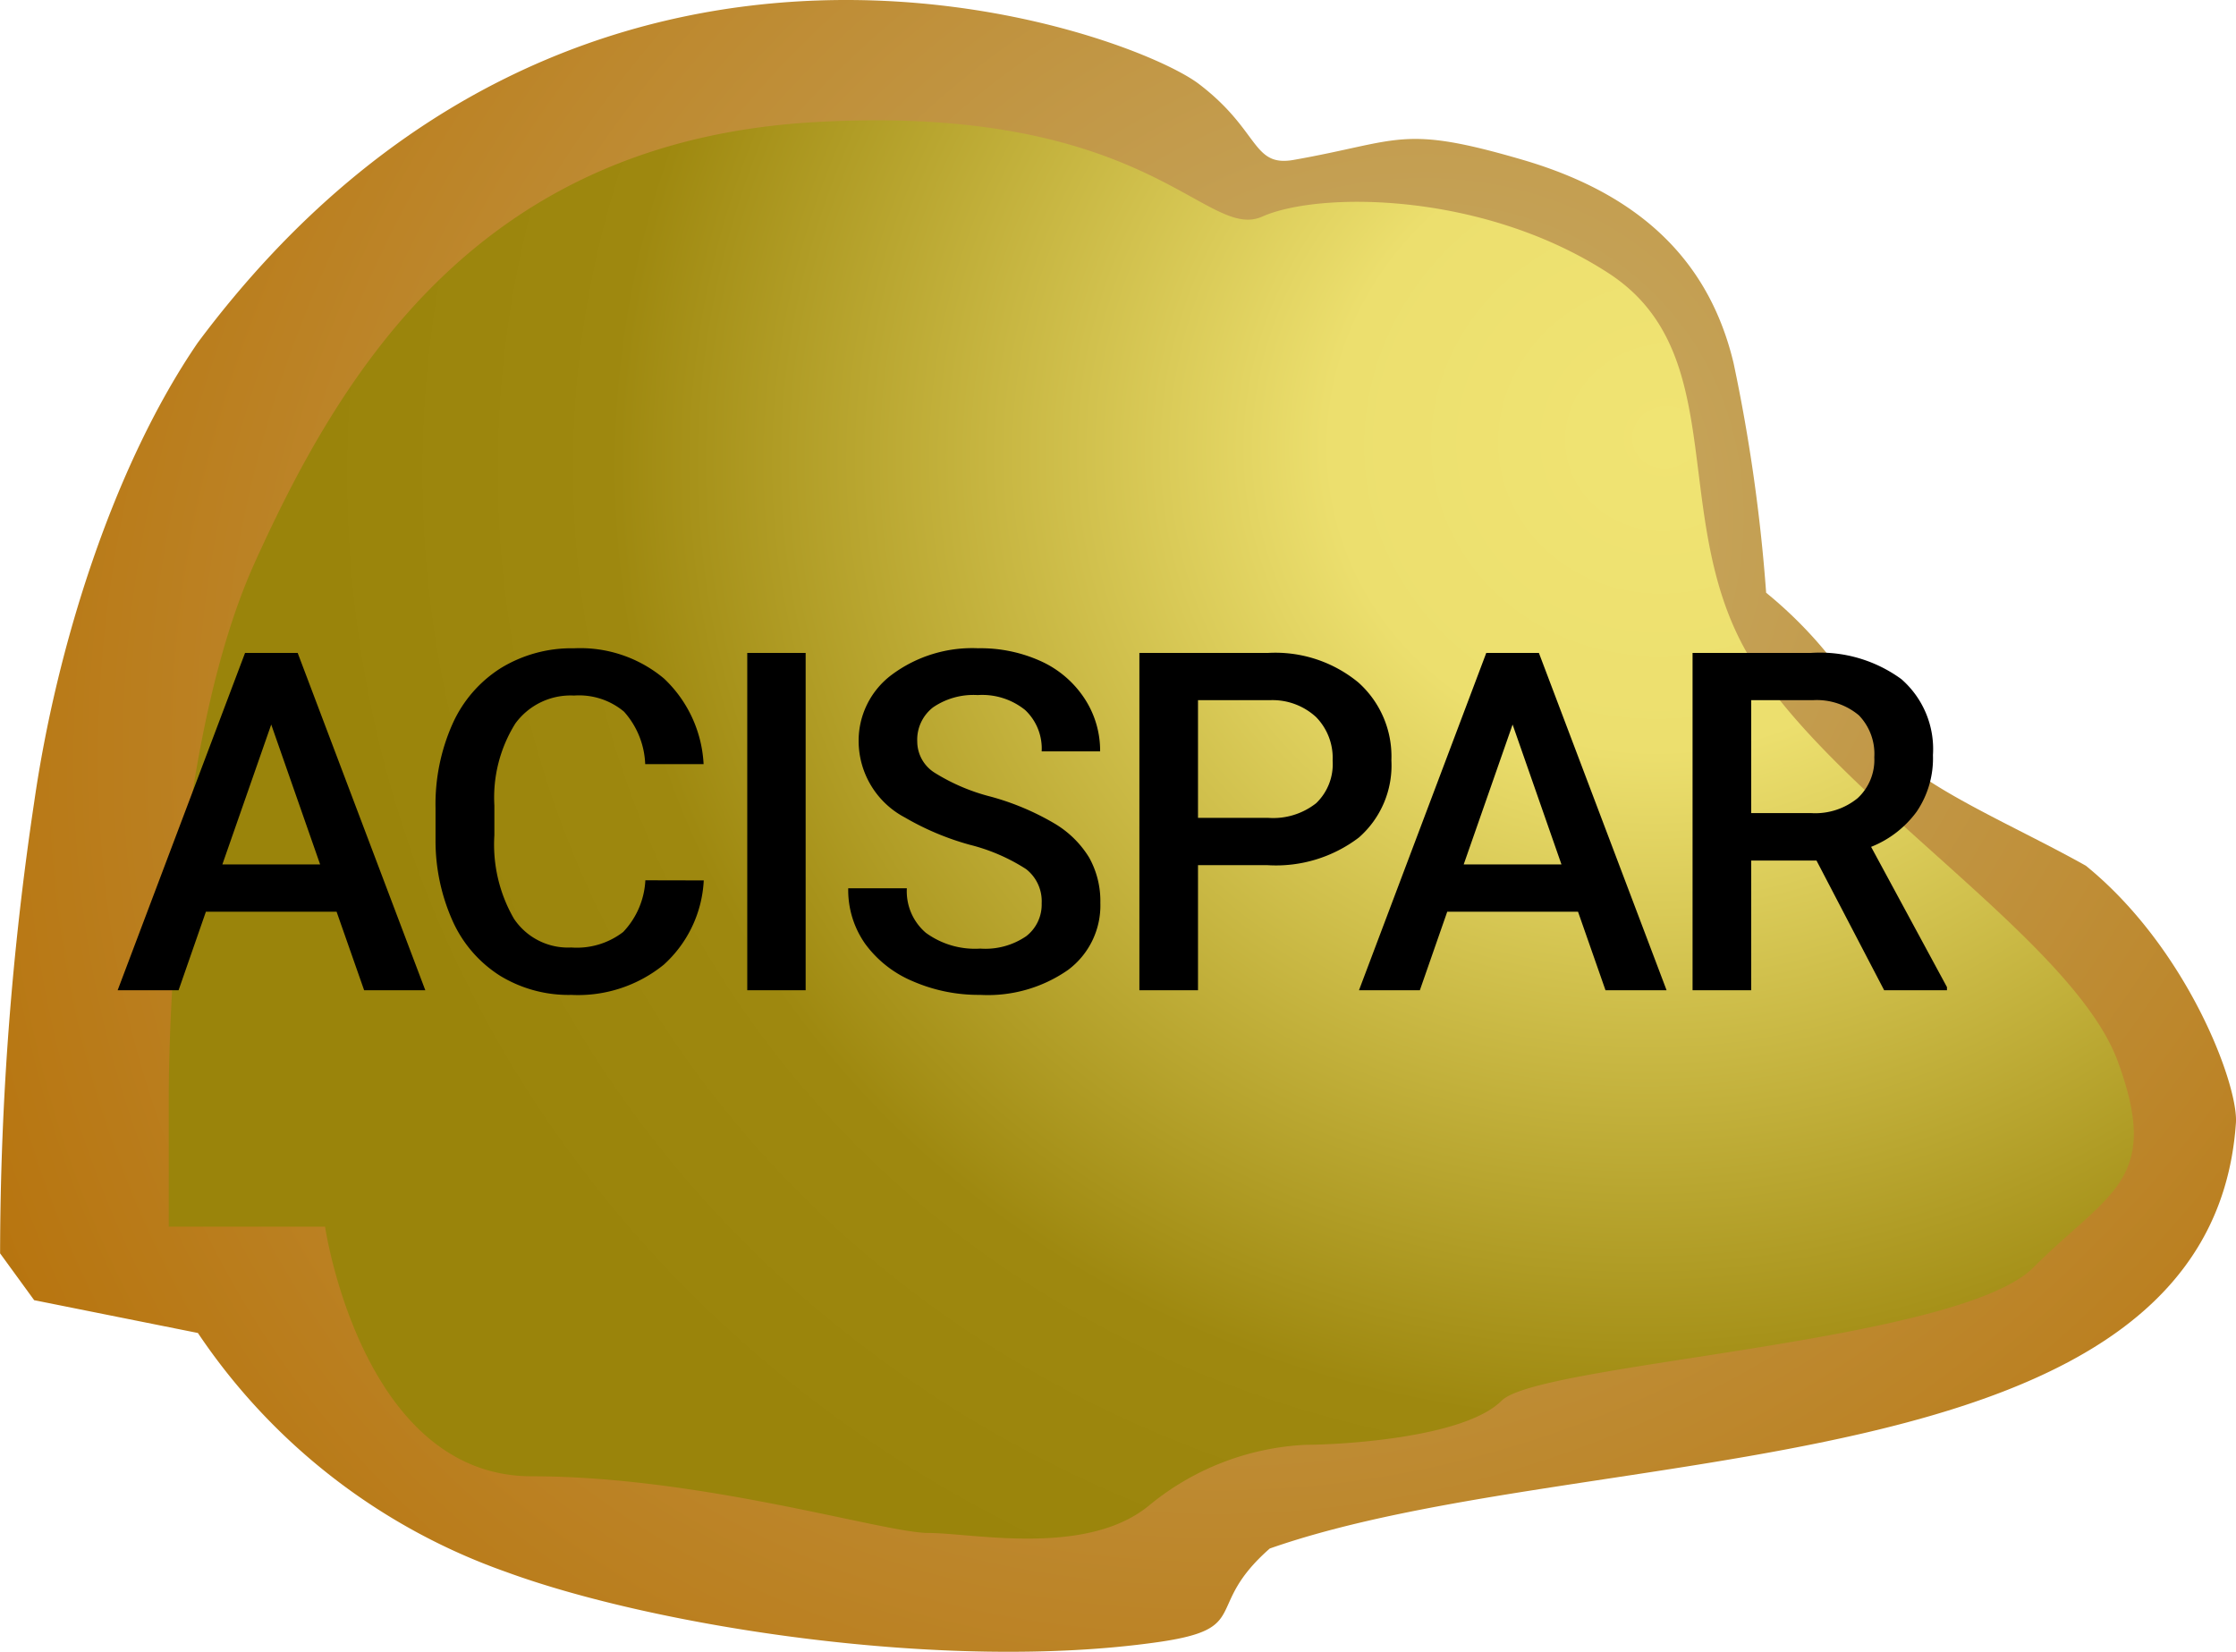 <svg xmlns="http://www.w3.org/2000/svg" xmlns:xlink="http://www.w3.org/1999/xlink" width="70.684" height="52.215" viewBox="0 0 70.684 52.215"><defs><style>.a{fill:url(#a);}.b{fill:url(#b);}</style><radialGradient id="a" cx="0.47" cy="0.378" r="0.904" gradientTransform="matrix(0.366, -0.931, 0.725, 0.285, 0.163, 0.729)" gradientUnits="objectBoundingBox"><stop offset="0" stop-color="#c9b06d"/><stop offset="1" stop-color="#b56d03"/></radialGradient><radialGradient id="b" cx="0.747" cy="0.226" r="0.671" gradientTransform="matrix(0.999, 0.047, -0.062, 1.318, 0.015, -0.107)" gradientUnits="objectBoundingBox"><stop offset="0" stop-color="#f0e473"/><stop offset="0.247" stop-color="#ecdf6e"/><stop offset="0.778" stop-color="#9e880f"/><stop offset="1" stop-color="#9a840b"/></radialGradient></defs><g transform="translate(0)"><path class="a" d="M4614.215,6977.751c-1.326.234-1.06-.917-2.987-2.39-2.219-1.711-19.543-8.067-31.656,8.163-2.673,3.9-4.469,9.611-5.176,14.534a97.015,97.015,0,0,0-1.077,14.259l1.077,1.48,5.176,1.037a19.559,19.559,0,0,0,9.743,7.553c4.722,1.734,13.907,3.172,20.586,2.222,3.042-.43,1.423-1.091,3.555-2.962,10.052-3.522,29.724-1.693,30.541-13.447.088-1.175-1.512-5.51-4.742-8.136-2.523-1.417-5.786-2.715-6.538-4.165a13.518,13.518,0,0,0-3.57-4.465,53.93,53.93,0,0,0-1.029-7.257c-.741-3.109-2.813-5.3-6.665-6.427S4617.6,6977.153,4614.215,6977.751Z" transform="translate(-4573.316 -6972.697)"/><path class="b" d="M4612.248,6978.851c-1.792.8-3.583-3.584-14.136-2.986s-14.932,7.765-17.719,13.937-2.713,16.937-2.713,16.937v4.043h4.941s1.156,7.89,6.532,7.89,11.15,1.792,12.543,1.792,4.947.753,6.938-.84a8.419,8.419,0,0,1,5.008-1.948c1,0,4.978-.2,6.172-1.394s14.421-1.821,16.811-4.211,4.06-2.733,2.666-6.517-8.726-8.187-11.513-12.566-.6-9.756-4.579-12.344S4614.04,6978.055,4612.248,6978.851Z" transform="translate(-4572.345 -6972.005)"/><path d="M-22.044-2.483h-4.131L-27.039,0h-1.926l4.028-10.664h1.663L-19.239,0h-1.934Zm-3.611-1.494h3.091L-24.11-8.4Zm15.218.505A3.85,3.85,0,0,1-11.7-.809a4.3,4.3,0,0,1-2.922.956,4.158,4.158,0,0,1-2.245-.6,3.966,3.966,0,0,1-1.5-1.718,6.2,6.2,0,0,1-.549-2.585v-1a6.243,6.243,0,0,1,.535-2.659,4.029,4.029,0,0,1,1.534-1.772,4.28,4.28,0,0,1,2.311-.623,4.122,4.122,0,0,1,2.842.956,3.994,3.994,0,0,1,1.252,2.706h-1.846a2.634,2.634,0,0,0-.67-1.659,2.215,2.215,0,0,0-1.578-.509,2.164,2.164,0,0,0-1.857.883,4.415,4.415,0,0,0-.663,2.592V-4.9a4.684,4.684,0,0,0,.619,2.639,2.054,2.054,0,0,0,1.813.909,2.4,2.4,0,0,0,1.641-.491,2.559,2.559,0,0,0,.7-1.633ZM-7.216,0H-9.062V-10.664h1.846ZM.245-2.747A1.288,1.288,0,0,0-.249-3.831,5.948,5.948,0,0,0-2.032-4.6a8.612,8.612,0,0,1-2.051-.864A2.737,2.737,0,0,1-5.541-7.852,2.6,2.6,0,0,1-4.49-9.976a4.254,4.254,0,0,1,2.728-.835,4.608,4.608,0,0,1,1.985.41,3.258,3.258,0,0,1,1.37,1.168,3,3,0,0,1,.5,1.681H.245A1.671,1.671,0,0,0-.278-8.859a2.161,2.161,0,0,0-1.5-.472,2.257,2.257,0,0,0-1.41.388,1.293,1.293,0,0,0-.5,1.084,1.169,1.169,0,0,0,.542.978,6.244,6.244,0,0,0,1.787.762,8.22,8.22,0,0,1,2,.842A3.18,3.18,0,0,1,1.747-4.193,2.823,2.823,0,0,1,2.1-2.761,2.538,2.538,0,0,1,1.077-.641,4.432,4.432,0,0,1-1.7.146,5.209,5.209,0,0,1-3.823-.282,3.574,3.574,0,0,1-5.332-1.465,2.948,2.948,0,0,1-5.87-3.223h1.853a1.725,1.725,0,0,0,.6,1.406,2.63,2.63,0,0,0,1.721.5A2.285,2.285,0,0,0-.242-1.71,1.264,1.264,0,0,0,.245-2.747ZM5.187-3.955V0H3.334V-10.664h4.08a4.125,4.125,0,0,1,2.838.931A3.131,3.131,0,0,1,11.3-7.269a3.027,3.027,0,0,1-1.029,2.442,4.325,4.325,0,0,1-2.882.873Zm0-1.494H7.414a2.193,2.193,0,0,0,1.509-.465,1.709,1.709,0,0,0,.52-1.344,1.844,1.844,0,0,0-.527-1.381,2.033,2.033,0,0,0-1.45-.531H5.187ZM17.2-2.483H13.066L12.2,0H10.276L14.3-10.664h1.663L20,0H18.069ZM13.586-3.977h3.091L15.132-8.4ZM24.739-4.1H22.674V0H20.821V-10.664h3.75a4.362,4.362,0,0,1,2.849.828,2.93,2.93,0,0,1,1,2.4,3,3,0,0,1-.516,1.792,3.286,3.286,0,0,1-1.439,1.111L28.863-.1V0H26.878ZM22.674-5.6h1.9a2.118,2.118,0,0,0,1.465-.472,1.647,1.647,0,0,0,.527-1.293,1.754,1.754,0,0,0-.487-1.326A2.069,2.069,0,0,0,24.63-9.17H22.674Z" transform="translate(32.684 31.303)"/></g></svg>